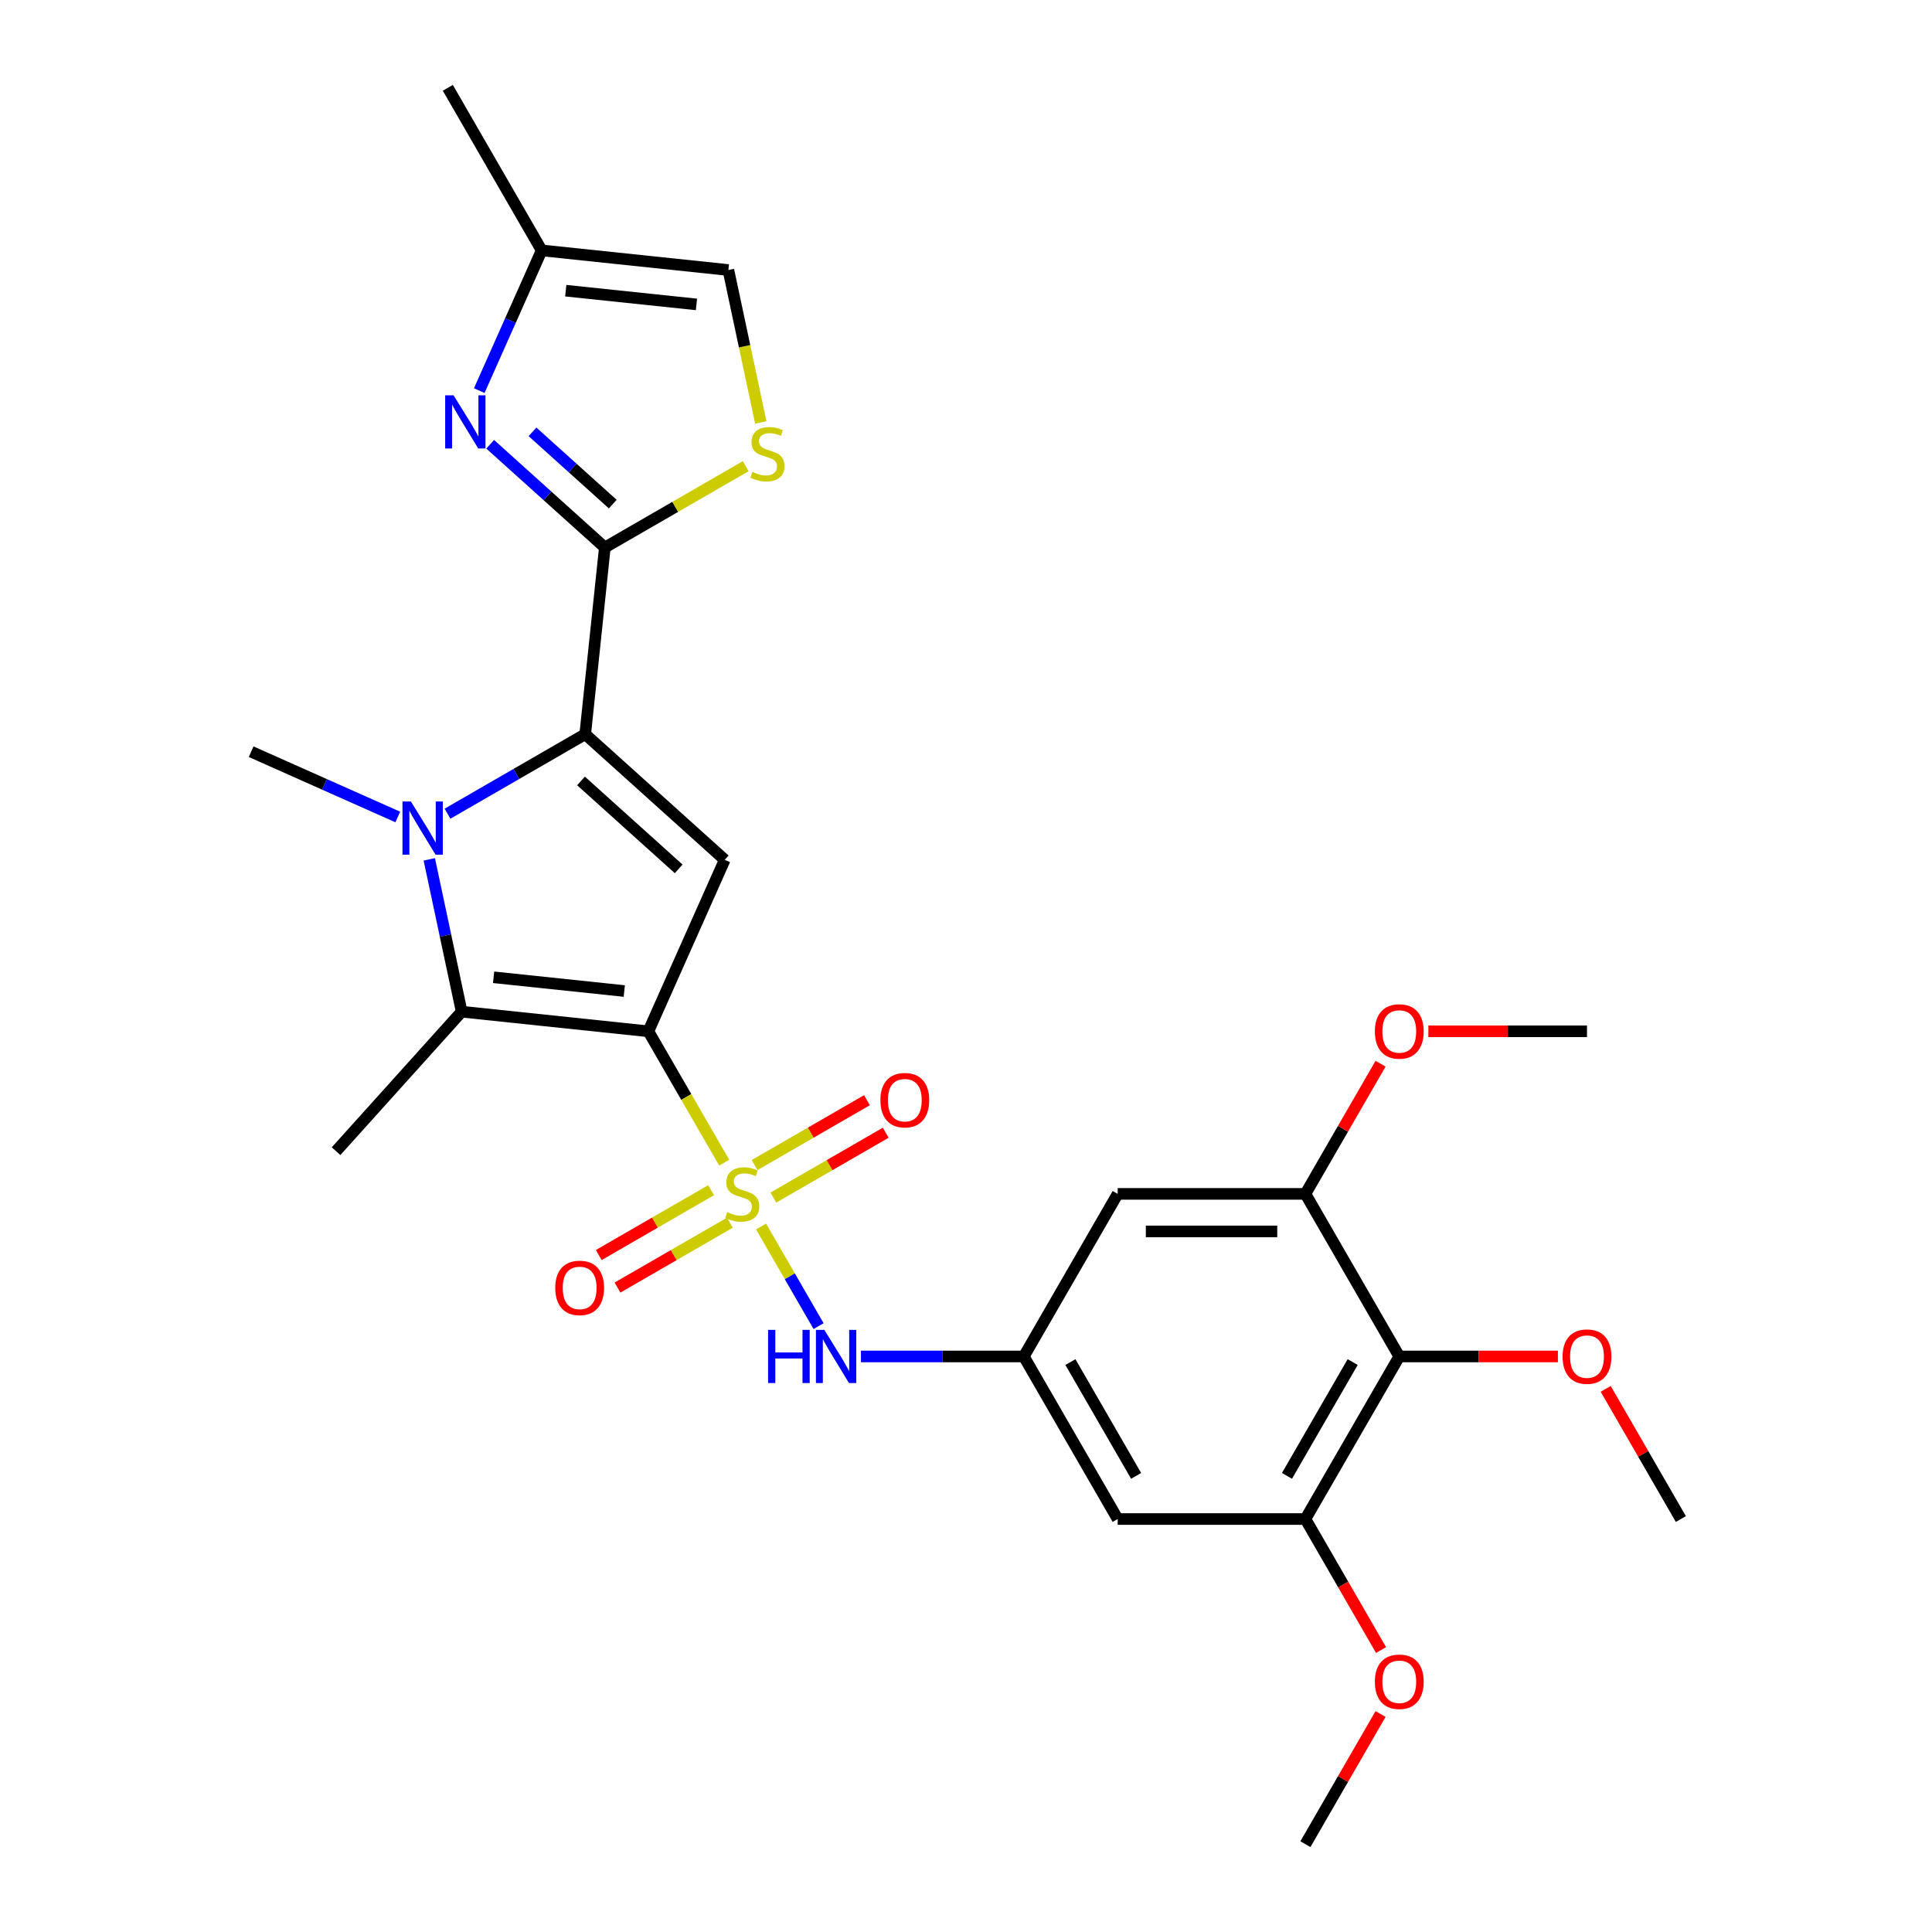 <?xml version='1.0' encoding='iso-8859-1'?>
<svg version='1.1' baseProfile='full'
              xmlns='http://www.w3.org/2000/svg'
                      xmlns:rdkit='http://www.rdkit.org/xml'
                      xmlns:xlink='http://www.w3.org/1999/xlink'
                  xml:space='preserve'
width='1000px' height='1000px' viewBox='0 0 1000 1000'>
<!-- END OF HEADER -->
<rect style='opacity:1.0;fill:#FFFFFF;stroke:none' width='1000' height='1000' x='0' y='0'> </rect>
<path class='bond-0' d='M 335.594,533.803 L 355.223,567.803' style='fill:none;fill-rule:evenodd;stroke:#000000;stroke-width:6px;stroke-linecap:butt;stroke-linejoin:miter;stroke-opacity:1' />
<path class='bond-0' d='M 355.223,567.803 L 374.853,601.802' style='fill:none;fill-rule:evenodd;stroke:#CCCC00;stroke-width:6px;stroke-linecap:butt;stroke-linejoin:miter;stroke-opacity:1' />
<path class='bond-3' d='M 335.594,533.803 L 375.115,445.037' style='fill:none;fill-rule:evenodd;stroke:#000000;stroke-width:6px;stroke-linecap:butt;stroke-linejoin:miter;stroke-opacity:1' />
<path class='bond-4' d='M 335.594,533.803 L 238.959,523.646' style='fill:none;fill-rule:evenodd;stroke:#000000;stroke-width:6px;stroke-linecap:butt;stroke-linejoin:miter;stroke-opacity:1' />
<path class='bond-4' d='M 323.13,512.953 L 255.486,505.843' style='fill:none;fill-rule:evenodd;stroke:#000000;stroke-width:6px;stroke-linecap:butt;stroke-linejoin:miter;stroke-opacity:1' />
<path class='bond-8' d='M 393.927,634.839 L 408.811,660.619' style='fill:none;fill-rule:evenodd;stroke:#CCCC00;stroke-width:6px;stroke-linecap:butt;stroke-linejoin:miter;stroke-opacity:1' />
<path class='bond-8' d='M 408.811,660.619 L 423.695,686.399' style='fill:none;fill-rule:evenodd;stroke:#0000FF;stroke-width:6px;stroke-linecap:butt;stroke-linejoin:miter;stroke-opacity:1' />
<path class='bond-16' d='M 400.287,619.87 L 429.367,603.08' style='fill:none;fill-rule:evenodd;stroke:#CCCC00;stroke-width:6px;stroke-linecap:butt;stroke-linejoin:miter;stroke-opacity:1' />
<path class='bond-16' d='M 429.367,603.08 L 458.448,586.291' style='fill:none;fill-rule:evenodd;stroke:#FF0000;stroke-width:6px;stroke-linecap:butt;stroke-linejoin:miter;stroke-opacity:1' />
<path class='bond-16' d='M 390.57,603.04 L 419.651,586.251' style='fill:none;fill-rule:evenodd;stroke:#CCCC00;stroke-width:6px;stroke-linecap:butt;stroke-linejoin:miter;stroke-opacity:1' />
<path class='bond-16' d='M 419.651,586.251 L 448.731,569.461' style='fill:none;fill-rule:evenodd;stroke:#FF0000;stroke-width:6px;stroke-linecap:butt;stroke-linejoin:miter;stroke-opacity:1' />
<path class='bond-17' d='M 368.067,616.033 L 338.986,632.822' style='fill:none;fill-rule:evenodd;stroke:#CCCC00;stroke-width:6px;stroke-linecap:butt;stroke-linejoin:miter;stroke-opacity:1' />
<path class='bond-17' d='M 338.986,632.822 L 309.906,649.612' style='fill:none;fill-rule:evenodd;stroke:#FF0000;stroke-width:6px;stroke-linecap:butt;stroke-linejoin:miter;stroke-opacity:1' />
<path class='bond-17' d='M 377.783,632.862 L 348.703,649.652' style='fill:none;fill-rule:evenodd;stroke:#CCCC00;stroke-width:6px;stroke-linecap:butt;stroke-linejoin:miter;stroke-opacity:1' />
<path class='bond-17' d='M 348.703,649.652 L 319.622,666.442' style='fill:none;fill-rule:evenodd;stroke:#FF0000;stroke-width:6px;stroke-linecap:butt;stroke-linejoin:miter;stroke-opacity:1' />
<path class='bond-1' d='M 302.906,380.02 L 375.115,445.037' style='fill:none;fill-rule:evenodd;stroke:#000000;stroke-width:6px;stroke-linecap:butt;stroke-linejoin:miter;stroke-opacity:1' />
<path class='bond-1' d='M 300.734,404.214 L 351.28,449.726' style='fill:none;fill-rule:evenodd;stroke:#000000;stroke-width:6px;stroke-linecap:butt;stroke-linejoin:miter;stroke-opacity:1' />
<path class='bond-5' d='M 302.906,380.02 L 313.063,283.386' style='fill:none;fill-rule:evenodd;stroke:#000000;stroke-width:6px;stroke-linecap:butt;stroke-linejoin:miter;stroke-opacity:1' />
<path class='bond-28' d='M 302.906,380.02 L 267.264,400.598' style='fill:none;fill-rule:evenodd;stroke:#000000;stroke-width:6px;stroke-linecap:butt;stroke-linejoin:miter;stroke-opacity:1' />
<path class='bond-28' d='M 267.264,400.598 L 231.622,421.176' style='fill:none;fill-rule:evenodd;stroke:#0000FF;stroke-width:6px;stroke-linecap:butt;stroke-linejoin:miter;stroke-opacity:1' />
<path class='bond-2' d='M 222.198,444.791 L 230.579,484.219' style='fill:none;fill-rule:evenodd;stroke:#0000FF;stroke-width:6px;stroke-linecap:butt;stroke-linejoin:miter;stroke-opacity:1' />
<path class='bond-2' d='M 230.579,484.219 L 238.959,523.646' style='fill:none;fill-rule:evenodd;stroke:#000000;stroke-width:6px;stroke-linecap:butt;stroke-linejoin:miter;stroke-opacity:1' />
<path class='bond-19' d='M 205.893,422.875 L 167.942,405.979' style='fill:none;fill-rule:evenodd;stroke:#0000FF;stroke-width:6px;stroke-linecap:butt;stroke-linejoin:miter;stroke-opacity:1' />
<path class='bond-19' d='M 167.942,405.979 L 129.992,389.082' style='fill:none;fill-rule:evenodd;stroke:#000000;stroke-width:6px;stroke-linecap:butt;stroke-linejoin:miter;stroke-opacity:1' />
<path class='bond-21' d='M 238.959,523.646 L 173.942,595.855' style='fill:none;fill-rule:evenodd;stroke:#000000;stroke-width:6px;stroke-linecap:butt;stroke-linejoin:miter;stroke-opacity:1' />
<path class='bond-6' d='M 313.063,283.386 L 283.391,256.669' style='fill:none;fill-rule:evenodd;stroke:#000000;stroke-width:6px;stroke-linecap:butt;stroke-linejoin:miter;stroke-opacity:1' />
<path class='bond-6' d='M 283.391,256.669 L 253.719,229.952' style='fill:none;fill-rule:evenodd;stroke:#0000FF;stroke-width:6px;stroke-linecap:butt;stroke-linejoin:miter;stroke-opacity:1' />
<path class='bond-6' d='M 317.164,260.929 L 296.394,242.227' style='fill:none;fill-rule:evenodd;stroke:#000000;stroke-width:6px;stroke-linecap:butt;stroke-linejoin:miter;stroke-opacity:1' />
<path class='bond-6' d='M 296.394,242.227 L 275.624,223.526' style='fill:none;fill-rule:evenodd;stroke:#0000FF;stroke-width:6px;stroke-linecap:butt;stroke-linejoin:miter;stroke-opacity:1' />
<path class='bond-7' d='M 313.063,283.386 L 349.511,262.342' style='fill:none;fill-rule:evenodd;stroke:#000000;stroke-width:6px;stroke-linecap:butt;stroke-linejoin:miter;stroke-opacity:1' />
<path class='bond-7' d='M 349.511,262.342 L 385.959,241.299' style='fill:none;fill-rule:evenodd;stroke:#CCCC00;stroke-width:6px;stroke-linecap:butt;stroke-linejoin:miter;stroke-opacity:1' />
<path class='bond-13' d='M 248.061,202.181 L 264.218,165.892' style='fill:none;fill-rule:evenodd;stroke:#0000FF;stroke-width:6px;stroke-linecap:butt;stroke-linejoin:miter;stroke-opacity:1' />
<path class='bond-13' d='M 264.218,165.892 L 280.375,129.603' style='fill:none;fill-rule:evenodd;stroke:#000000;stroke-width:6px;stroke-linecap:butt;stroke-linejoin:miter;stroke-opacity:1' />
<path class='bond-18' d='M 393.779,218.654 L 385.394,179.207' style='fill:none;fill-rule:evenodd;stroke:#CCCC00;stroke-width:6px;stroke-linecap:butt;stroke-linejoin:miter;stroke-opacity:1' />
<path class='bond-18' d='M 385.394,179.207 L 377.009,139.76' style='fill:none;fill-rule:evenodd;stroke:#000000;stroke-width:6px;stroke-linecap:butt;stroke-linejoin:miter;stroke-opacity:1' />
<path class='bond-12' d='M 445.625,702.1 L 487.775,702.1' style='fill:none;fill-rule:evenodd;stroke:#0000FF;stroke-width:6px;stroke-linecap:butt;stroke-linejoin:miter;stroke-opacity:1' />
<path class='bond-12' d='M 487.775,702.1 L 529.926,702.1' style='fill:none;fill-rule:evenodd;stroke:#000000;stroke-width:6px;stroke-linecap:butt;stroke-linejoin:miter;stroke-opacity:1' />
<path class='bond-9' d='M 724.259,702.1 L 675.676,786.248' style='fill:none;fill-rule:evenodd;stroke:#000000;stroke-width:6px;stroke-linecap:butt;stroke-linejoin:miter;stroke-opacity:1' />
<path class='bond-9' d='M 700.142,705.006 L 666.134,763.909' style='fill:none;fill-rule:evenodd;stroke:#000000;stroke-width:6px;stroke-linecap:butt;stroke-linejoin:miter;stroke-opacity:1' />
<path class='bond-20' d='M 724.259,702.1 L 765.312,702.1' style='fill:none;fill-rule:evenodd;stroke:#000000;stroke-width:6px;stroke-linecap:butt;stroke-linejoin:miter;stroke-opacity:1' />
<path class='bond-20' d='M 765.312,702.1 L 806.364,702.1' style='fill:none;fill-rule:evenodd;stroke:#FF0000;stroke-width:6px;stroke-linecap:butt;stroke-linejoin:miter;stroke-opacity:1' />
<path class='bond-30' d='M 724.259,702.1 L 675.676,617.951' style='fill:none;fill-rule:evenodd;stroke:#000000;stroke-width:6px;stroke-linecap:butt;stroke-linejoin:miter;stroke-opacity:1' />
<path class='bond-10' d='M 675.676,786.248 L 578.509,786.248' style='fill:none;fill-rule:evenodd;stroke:#000000;stroke-width:6px;stroke-linecap:butt;stroke-linejoin:miter;stroke-opacity:1' />
<path class='bond-22' d='M 675.676,786.248 L 695.249,820.151' style='fill:none;fill-rule:evenodd;stroke:#000000;stroke-width:6px;stroke-linecap:butt;stroke-linejoin:miter;stroke-opacity:1' />
<path class='bond-22' d='M 695.249,820.151 L 714.823,854.054' style='fill:none;fill-rule:evenodd;stroke:#FF0000;stroke-width:6px;stroke-linecap:butt;stroke-linejoin:miter;stroke-opacity:1' />
<path class='bond-11' d='M 675.676,617.951 L 578.509,617.951' style='fill:none;fill-rule:evenodd;stroke:#000000;stroke-width:6px;stroke-linecap:butt;stroke-linejoin:miter;stroke-opacity:1' />
<path class='bond-11' d='M 661.101,637.385 L 593.084,637.385' style='fill:none;fill-rule:evenodd;stroke:#000000;stroke-width:6px;stroke-linecap:butt;stroke-linejoin:miter;stroke-opacity:1' />
<path class='bond-23' d='M 675.676,617.951 L 695.126,584.263' style='fill:none;fill-rule:evenodd;stroke:#000000;stroke-width:6px;stroke-linecap:butt;stroke-linejoin:miter;stroke-opacity:1' />
<path class='bond-23' d='M 695.126,584.263 L 714.576,550.574' style='fill:none;fill-rule:evenodd;stroke:#FF0000;stroke-width:6px;stroke-linecap:butt;stroke-linejoin:miter;stroke-opacity:1' />
<path class='bond-14' d='M 529.926,702.1 L 578.509,617.951' style='fill:none;fill-rule:evenodd;stroke:#000000;stroke-width:6px;stroke-linecap:butt;stroke-linejoin:miter;stroke-opacity:1' />
<path class='bond-15' d='M 529.926,702.1 L 578.509,786.248' style='fill:none;fill-rule:evenodd;stroke:#000000;stroke-width:6px;stroke-linecap:butt;stroke-linejoin:miter;stroke-opacity:1' />
<path class='bond-15' d='M 554.043,705.006 L 588.052,763.909' style='fill:none;fill-rule:evenodd;stroke:#000000;stroke-width:6px;stroke-linecap:butt;stroke-linejoin:miter;stroke-opacity:1' />
<path class='bond-24' d='M 280.375,129.603 L 231.792,45.455' style='fill:none;fill-rule:evenodd;stroke:#000000;stroke-width:6px;stroke-linecap:butt;stroke-linejoin:miter;stroke-opacity:1' />
<path class='bond-29' d='M 280.375,129.603 L 377.009,139.76' style='fill:none;fill-rule:evenodd;stroke:#000000;stroke-width:6px;stroke-linecap:butt;stroke-linejoin:miter;stroke-opacity:1' />
<path class='bond-29' d='M 292.839,150.453 L 360.483,157.563' style='fill:none;fill-rule:evenodd;stroke:#000000;stroke-width:6px;stroke-linecap:butt;stroke-linejoin:miter;stroke-opacity:1' />
<path class='bond-25' d='M 831.108,718.871 L 850.558,752.56' style='fill:none;fill-rule:evenodd;stroke:#FF0000;stroke-width:6px;stroke-linecap:butt;stroke-linejoin:miter;stroke-opacity:1' />
<path class='bond-25' d='M 850.558,752.56 L 870.008,786.248' style='fill:none;fill-rule:evenodd;stroke:#000000;stroke-width:6px;stroke-linecap:butt;stroke-linejoin:miter;stroke-opacity:1' />
<path class='bond-26' d='M 714.576,887.168 L 695.126,920.857' style='fill:none;fill-rule:evenodd;stroke:#FF0000;stroke-width:6px;stroke-linecap:butt;stroke-linejoin:miter;stroke-opacity:1' />
<path class='bond-26' d='M 695.126,920.857 L 675.676,954.545' style='fill:none;fill-rule:evenodd;stroke:#000000;stroke-width:6px;stroke-linecap:butt;stroke-linejoin:miter;stroke-opacity:1' />
<path class='bond-27' d='M 739.32,533.803 L 780.372,533.803' style='fill:none;fill-rule:evenodd;stroke:#FF0000;stroke-width:6px;stroke-linecap:butt;stroke-linejoin:miter;stroke-opacity:1' />
<path class='bond-27' d='M 780.372,533.803 L 821.425,533.803' style='fill:none;fill-rule:evenodd;stroke:#000000;stroke-width:6px;stroke-linecap:butt;stroke-linejoin:miter;stroke-opacity:1' />
<path  class='atom-1' d='M 376.403 627.396
Q 376.714 627.513, 377.997 628.057
Q 379.28 628.601, 380.679 628.951
Q 382.117 629.262, 383.516 629.262
Q 386.12 629.262, 387.636 628.018
Q 389.152 626.735, 389.152 624.52
Q 389.152 623.004, 388.374 622.071
Q 387.636 621.138, 386.47 620.633
Q 385.304 620.128, 383.36 619.545
Q 380.912 618.806, 379.435 618.107
Q 377.997 617.407, 376.948 615.93
Q 375.937 614.453, 375.937 611.966
Q 375.937 608.507, 378.269 606.369
Q 380.64 604.231, 385.304 604.231
Q 388.491 604.231, 392.105 605.747
L 391.212 608.74
Q 387.908 607.38, 385.42 607.38
Q 382.739 607.38, 381.262 608.507
Q 379.785 609.595, 379.824 611.5
Q 379.824 612.976, 380.562 613.87
Q 381.339 614.764, 382.428 615.27
Q 383.555 615.775, 385.42 616.358
Q 387.908 617.135, 389.385 617.912
Q 390.862 618.69, 391.911 620.283
Q 392.999 621.838, 392.999 624.52
Q 392.999 628.329, 390.434 630.389
Q 387.908 632.41, 383.671 632.41
Q 381.223 632.41, 379.357 631.866
Q 377.531 631.36, 375.354 630.466
L 376.403 627.396
' fill='#CCCC00'/>
<path  class='atom-3' d='M 212.675 414.844
L 221.692 429.419
Q 222.586 430.857, 224.024 433.461
Q 225.462 436.066, 225.54 436.221
L 225.54 414.844
L 229.193 414.844
L 229.193 442.362
L 225.423 442.362
L 215.745 426.427
Q 214.618 424.561, 213.413 422.423
Q 212.247 420.286, 211.898 419.625
L 211.898 442.362
L 208.322 442.362
L 208.322 414.844
L 212.675 414.844
' fill='#0000FF'/>
<path  class='atom-7' d='M 234.771 204.61
L 243.788 219.185
Q 244.682 220.623, 246.12 223.227
Q 247.558 225.831, 247.636 225.987
L 247.636 204.61
L 251.29 204.61
L 251.29 232.128
L 247.52 232.128
L 237.842 216.192
Q 236.715 214.327, 235.51 212.189
Q 234.344 210.052, 233.994 209.391
L 233.994 232.128
L 230.418 232.128
L 230.418 204.61
L 234.771 204.61
' fill='#0000FF'/>
<path  class='atom-8' d='M 389.438 244.247
Q 389.749 244.364, 391.031 244.908
Q 392.314 245.452, 393.713 245.802
Q 395.151 246.113, 396.55 246.113
Q 399.154 246.113, 400.67 244.869
Q 402.186 243.587, 402.186 241.371
Q 402.186 239.855, 401.409 238.923
Q 400.67 237.99, 399.504 237.485
Q 398.338 236.979, 396.395 236.396
Q 393.946 235.658, 392.469 234.958
Q 391.031 234.259, 389.982 232.782
Q 388.971 231.305, 388.971 228.817
Q 388.971 225.358, 391.303 223.221
Q 393.674 221.083, 398.338 221.083
Q 401.525 221.083, 405.14 222.599
L 404.246 225.591
Q 400.942 224.231, 398.455 224.231
Q 395.773 224.231, 394.296 225.358
Q 392.819 226.446, 392.858 228.351
Q 392.858 229.828, 393.597 230.722
Q 394.374 231.616, 395.462 232.121
Q 396.589 232.626, 398.455 233.209
Q 400.942 233.987, 402.419 234.764
Q 403.896 235.541, 404.946 237.135
Q 406.034 238.689, 406.034 241.371
Q 406.034 245.18, 403.469 247.24
Q 400.942 249.261, 396.706 249.261
Q 394.257 249.261, 392.392 248.717
Q 390.565 248.212, 388.388 247.318
L 389.438 244.247
' fill='#CCCC00'/>
<path  class='atom-9' d='M 397.566 688.341
L 401.297 688.341
L 401.297 700.04
L 415.367 700.04
L 415.367 688.341
L 419.098 688.341
L 419.098 715.859
L 415.367 715.859
L 415.367 703.149
L 401.297 703.149
L 401.297 715.859
L 397.566 715.859
L 397.566 688.341
' fill='#0000FF'/>
<path  class='atom-9' d='M 426.677 688.341
L 435.694 702.916
Q 436.588 704.354, 438.026 706.958
Q 439.464 709.562, 439.542 709.718
L 439.542 688.341
L 443.196 688.341
L 443.196 715.859
L 439.425 715.859
L 429.748 699.923
Q 428.621 698.058, 427.416 695.92
Q 426.25 693.782, 425.9 693.122
L 425.9 715.859
L 422.324 715.859
L 422.324 688.341
L 426.677 688.341
' fill='#0000FF'/>
<path  class='atom-17' d='M 455.694 569.446
Q 455.694 562.839, 458.958 559.146
Q 462.223 555.454, 468.325 555.454
Q 474.427 555.454, 477.692 559.146
Q 480.957 562.839, 480.957 569.446
Q 480.957 576.131, 477.653 579.94
Q 474.35 583.71, 468.325 583.71
Q 462.262 583.71, 458.958 579.94
Q 455.694 576.17, 455.694 569.446
M 468.325 580.601
Q 472.523 580.601, 474.777 577.802
Q 477.07 574.965, 477.07 569.446
Q 477.07 564.043, 474.777 561.323
Q 472.523 558.563, 468.325 558.563
Q 464.128 558.563, 461.835 561.284
Q 459.58 564.005, 459.58 569.446
Q 459.58 575.004, 461.835 577.802
Q 464.128 580.601, 468.325 580.601
' fill='#FF0000'/>
<path  class='atom-18' d='M 287.397 666.612
Q 287.397 660.005, 290.661 656.313
Q 293.926 652.62, 300.028 652.62
Q 306.13 652.62, 309.395 656.313
Q 312.66 660.005, 312.66 666.612
Q 312.66 673.297, 309.356 677.106
Q 306.052 680.876, 300.028 680.876
Q 293.965 680.876, 290.661 677.106
Q 287.397 673.336, 287.397 666.612
M 300.028 677.767
Q 304.226 677.767, 306.48 674.969
Q 308.773 672.131, 308.773 666.612
Q 308.773 661.21, 306.48 658.489
Q 304.226 655.73, 300.028 655.73
Q 295.831 655.73, 293.537 658.45
Q 291.283 661.171, 291.283 666.612
Q 291.283 672.17, 293.537 674.969
Q 295.831 677.767, 300.028 677.767
' fill='#FF0000'/>
<path  class='atom-21' d='M 808.794 702.178
Q 808.794 695.57, 812.058 691.878
Q 815.323 688.186, 821.425 688.186
Q 827.527 688.186, 830.792 691.878
Q 834.057 695.57, 834.057 702.178
Q 834.057 708.863, 830.753 712.672
Q 827.45 716.442, 821.425 716.442
Q 815.362 716.442, 812.058 712.672
Q 808.794 708.902, 808.794 702.178
M 821.425 713.332
Q 825.623 713.332, 827.877 710.534
Q 830.17 707.697, 830.17 702.178
Q 830.17 696.775, 827.877 694.055
Q 825.623 691.295, 821.425 691.295
Q 817.228 691.295, 814.935 694.016
Q 812.68 696.736, 812.68 702.178
Q 812.68 707.736, 814.935 710.534
Q 817.228 713.332, 821.425 713.332
' fill='#FF0000'/>
<path  class='atom-23' d='M 711.627 870.475
Q 711.627 863.867, 714.892 860.175
Q 718.157 856.483, 724.259 856.483
Q 730.361 856.483, 733.626 860.175
Q 736.891 863.867, 736.891 870.475
Q 736.891 877.16, 733.587 880.969
Q 730.283 884.739, 724.259 884.739
Q 718.196 884.739, 714.892 880.969
Q 711.627 877.199, 711.627 870.475
M 724.259 881.629
Q 728.456 881.629, 730.711 878.831
Q 733.004 875.994, 733.004 870.475
Q 733.004 865.072, 730.711 862.352
Q 728.456 859.592, 724.259 859.592
Q 720.061 859.592, 717.768 862.313
Q 715.514 865.033, 715.514 870.475
Q 715.514 876.033, 717.768 878.831
Q 720.061 881.629, 724.259 881.629
' fill='#FF0000'/>
<path  class='atom-24' d='M 711.627 533.881
Q 711.627 527.273, 714.892 523.581
Q 718.157 519.889, 724.259 519.889
Q 730.361 519.889, 733.626 523.581
Q 736.891 527.273, 736.891 533.881
Q 736.891 540.566, 733.587 544.375
Q 730.283 548.145, 724.259 548.145
Q 718.196 548.145, 714.892 544.375
Q 711.627 540.604, 711.627 533.881
M 724.259 545.035
Q 728.456 545.035, 730.711 542.237
Q 733.004 539.4, 733.004 533.881
Q 733.004 528.478, 730.711 525.757
Q 728.456 522.998, 724.259 522.998
Q 720.061 522.998, 717.768 525.719
Q 715.514 528.439, 715.514 533.881
Q 715.514 539.438, 717.768 542.237
Q 720.061 545.035, 724.259 545.035
' fill='#FF0000'/>
</svg>

